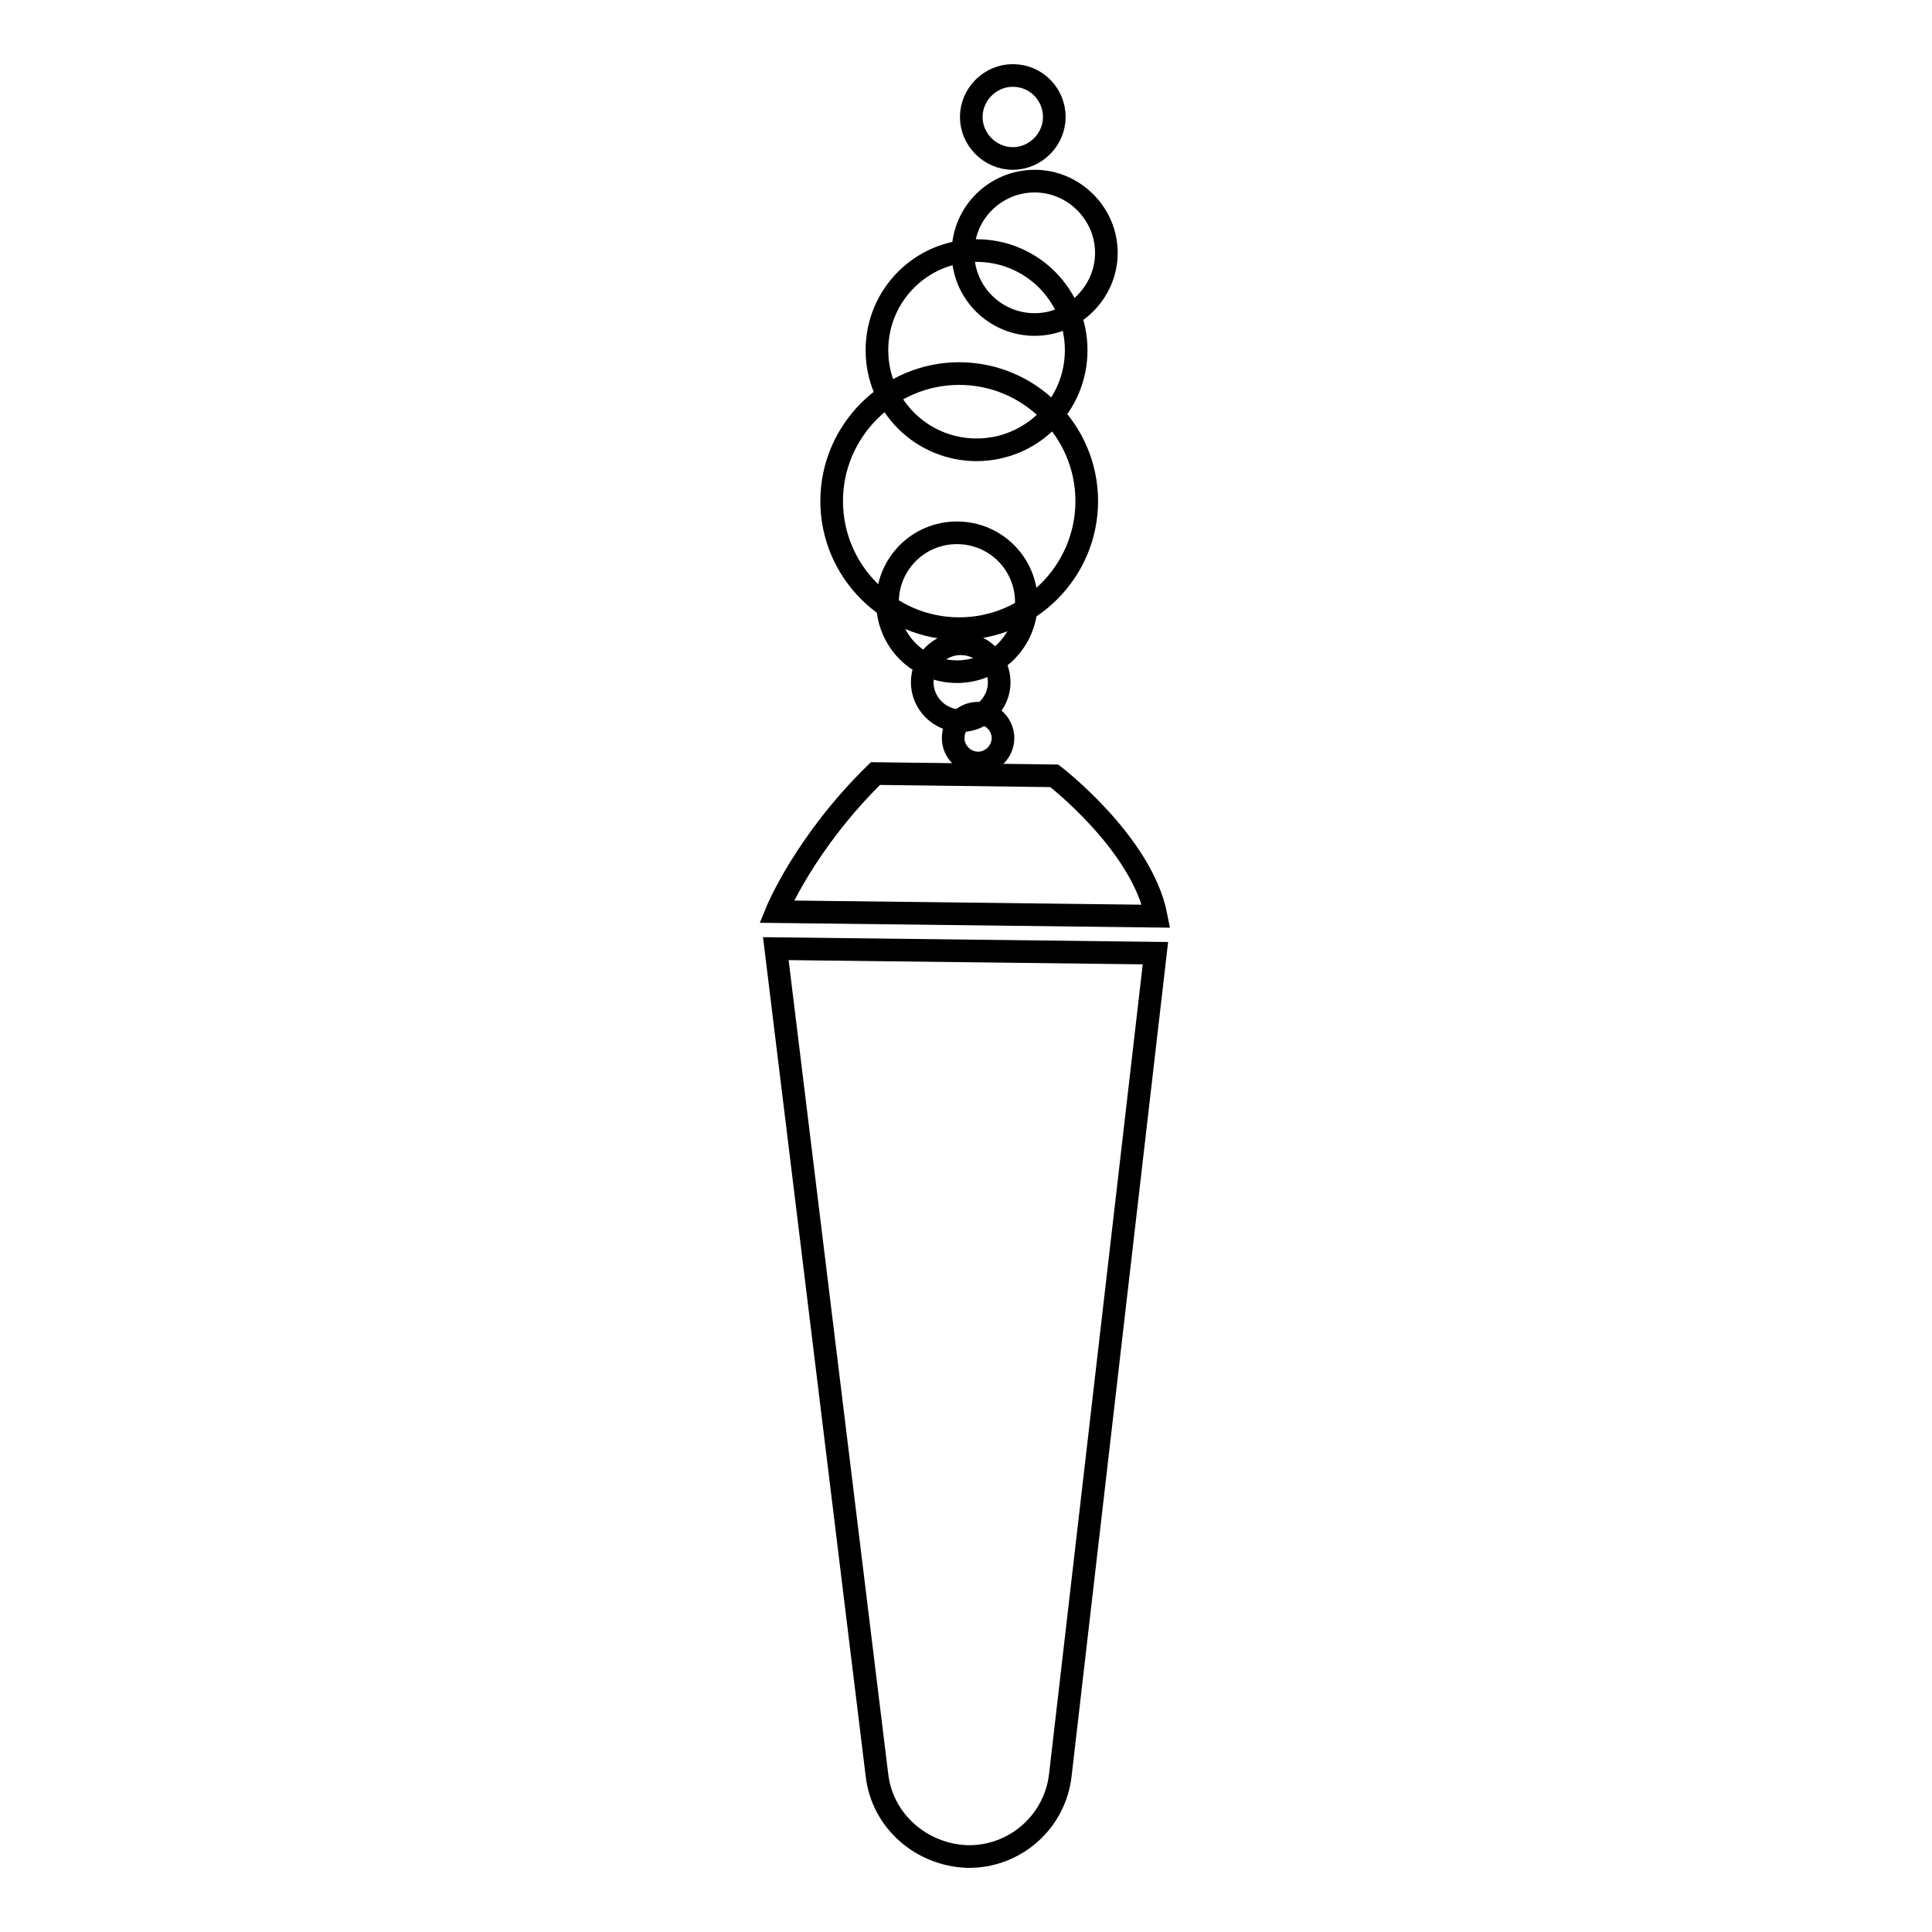 <?xml version="1.0" encoding="utf-8"?>
<!-- Svg Vector Icons : http://www.onlinewebfonts.com/icon -->
<!DOCTYPE svg PUBLIC "-//W3C//DTD SVG 1.1//EN" "http://www.w3.org/Graphics/SVG/1.1/DTD/svg11.dtd">
<svg version="1.1" xmlns="http://www.w3.org/2000/svg" xmlns:xlink="http://www.w3.org/1999/xlink" x="0px" y="0px" viewBox="0 0 256 256" enable-background="new 0 0 256 256" xml:space="preserve">
<g><g><path stroke-width="3" fill-opacity="0" stroke="#000000"  d="M128.2,246c6.3,0.1,11.6-4.6,12.3-10.8l12.6-108.9l-50.3-0.6l13.4,109.5C116.9,241.3,122.1,245.8,128.2,246z"/><path stroke-width="3" fill-opacity="0" stroke="#000000"  d="M139.7,102.8l-23.7-0.3c-9.4,9.2-13.1,18.3-13.1,18.3l50.3,0.6C151.3,111.7,139.7,102.8,139.7,102.8z"/><path stroke-width="3" fill-opacity="0" stroke="#000000"  d="M116.2,46.4c0,7.3,5.9,13.2,13.2,13.2c7.3,0,13.2-5.9,13.2-13.2s-5.9-13.2-13.2-13.2C122.1,33.2,116.2,39.1,116.2,46.4z"/><path stroke-width="3" fill-opacity="0" stroke="#000000"  d="M110.2,66.4c0,9.3,7.6,16.9,16.9,16.9s16.9-7.6,16.9-16.9s-7.6-16.9-16.9-16.9C117.8,49.5,110.2,57.1,110.2,66.4L110.2,66.4z"/><path stroke-width="3" fill-opacity="0" stroke="#000000"  d="M127.6,33.5c0,5.3,4.3,9.5,9.5,9.5s9.5-4.3,9.5-9.5s-4.3-9.5-9.5-9.5S127.6,28.2,127.6,33.5L127.6,33.5z"/><path stroke-width="3" fill-opacity="0" stroke="#000000"  d="M117.6,79.8c0,5.1,4.1,9.2,9.2,9.2c5.1,0,9.2-4.1,9.2-9.2c0-5.1-4.1-9.2-9.2-9.2C121.7,70.6,117.6,74.7,117.6,79.8L117.6,79.8z"/><path stroke-width="3" fill-opacity="0" stroke="#000000"  d="M128.7,15.5c0,3,2.5,5.5,5.5,5.5s5.5-2.5,5.5-5.5c0-3-2.4-5.5-5.5-5.5C131.2,10,128.7,12.5,128.7,15.5z"/><path stroke-width="3" fill-opacity="0" stroke="#000000"  d="M126.3,97.8c0,1.8,1.5,3.3,3.3,3.3s3.3-1.5,3.3-3.3c0-1.8-1.5-3.3-3.3-3.3S126.3,95.9,126.3,97.8z"/><path stroke-width="3" fill-opacity="0" stroke="#000000"  d="M122.2,90.4c0,2.8,2.3,5.1,5.1,5.1s5.1-2.3,5.1-5.1c0-2.8-2.3-5.1-5.1-5.1C124.5,85.3,122.2,87.6,122.2,90.4z"/></g></g>
</svg>